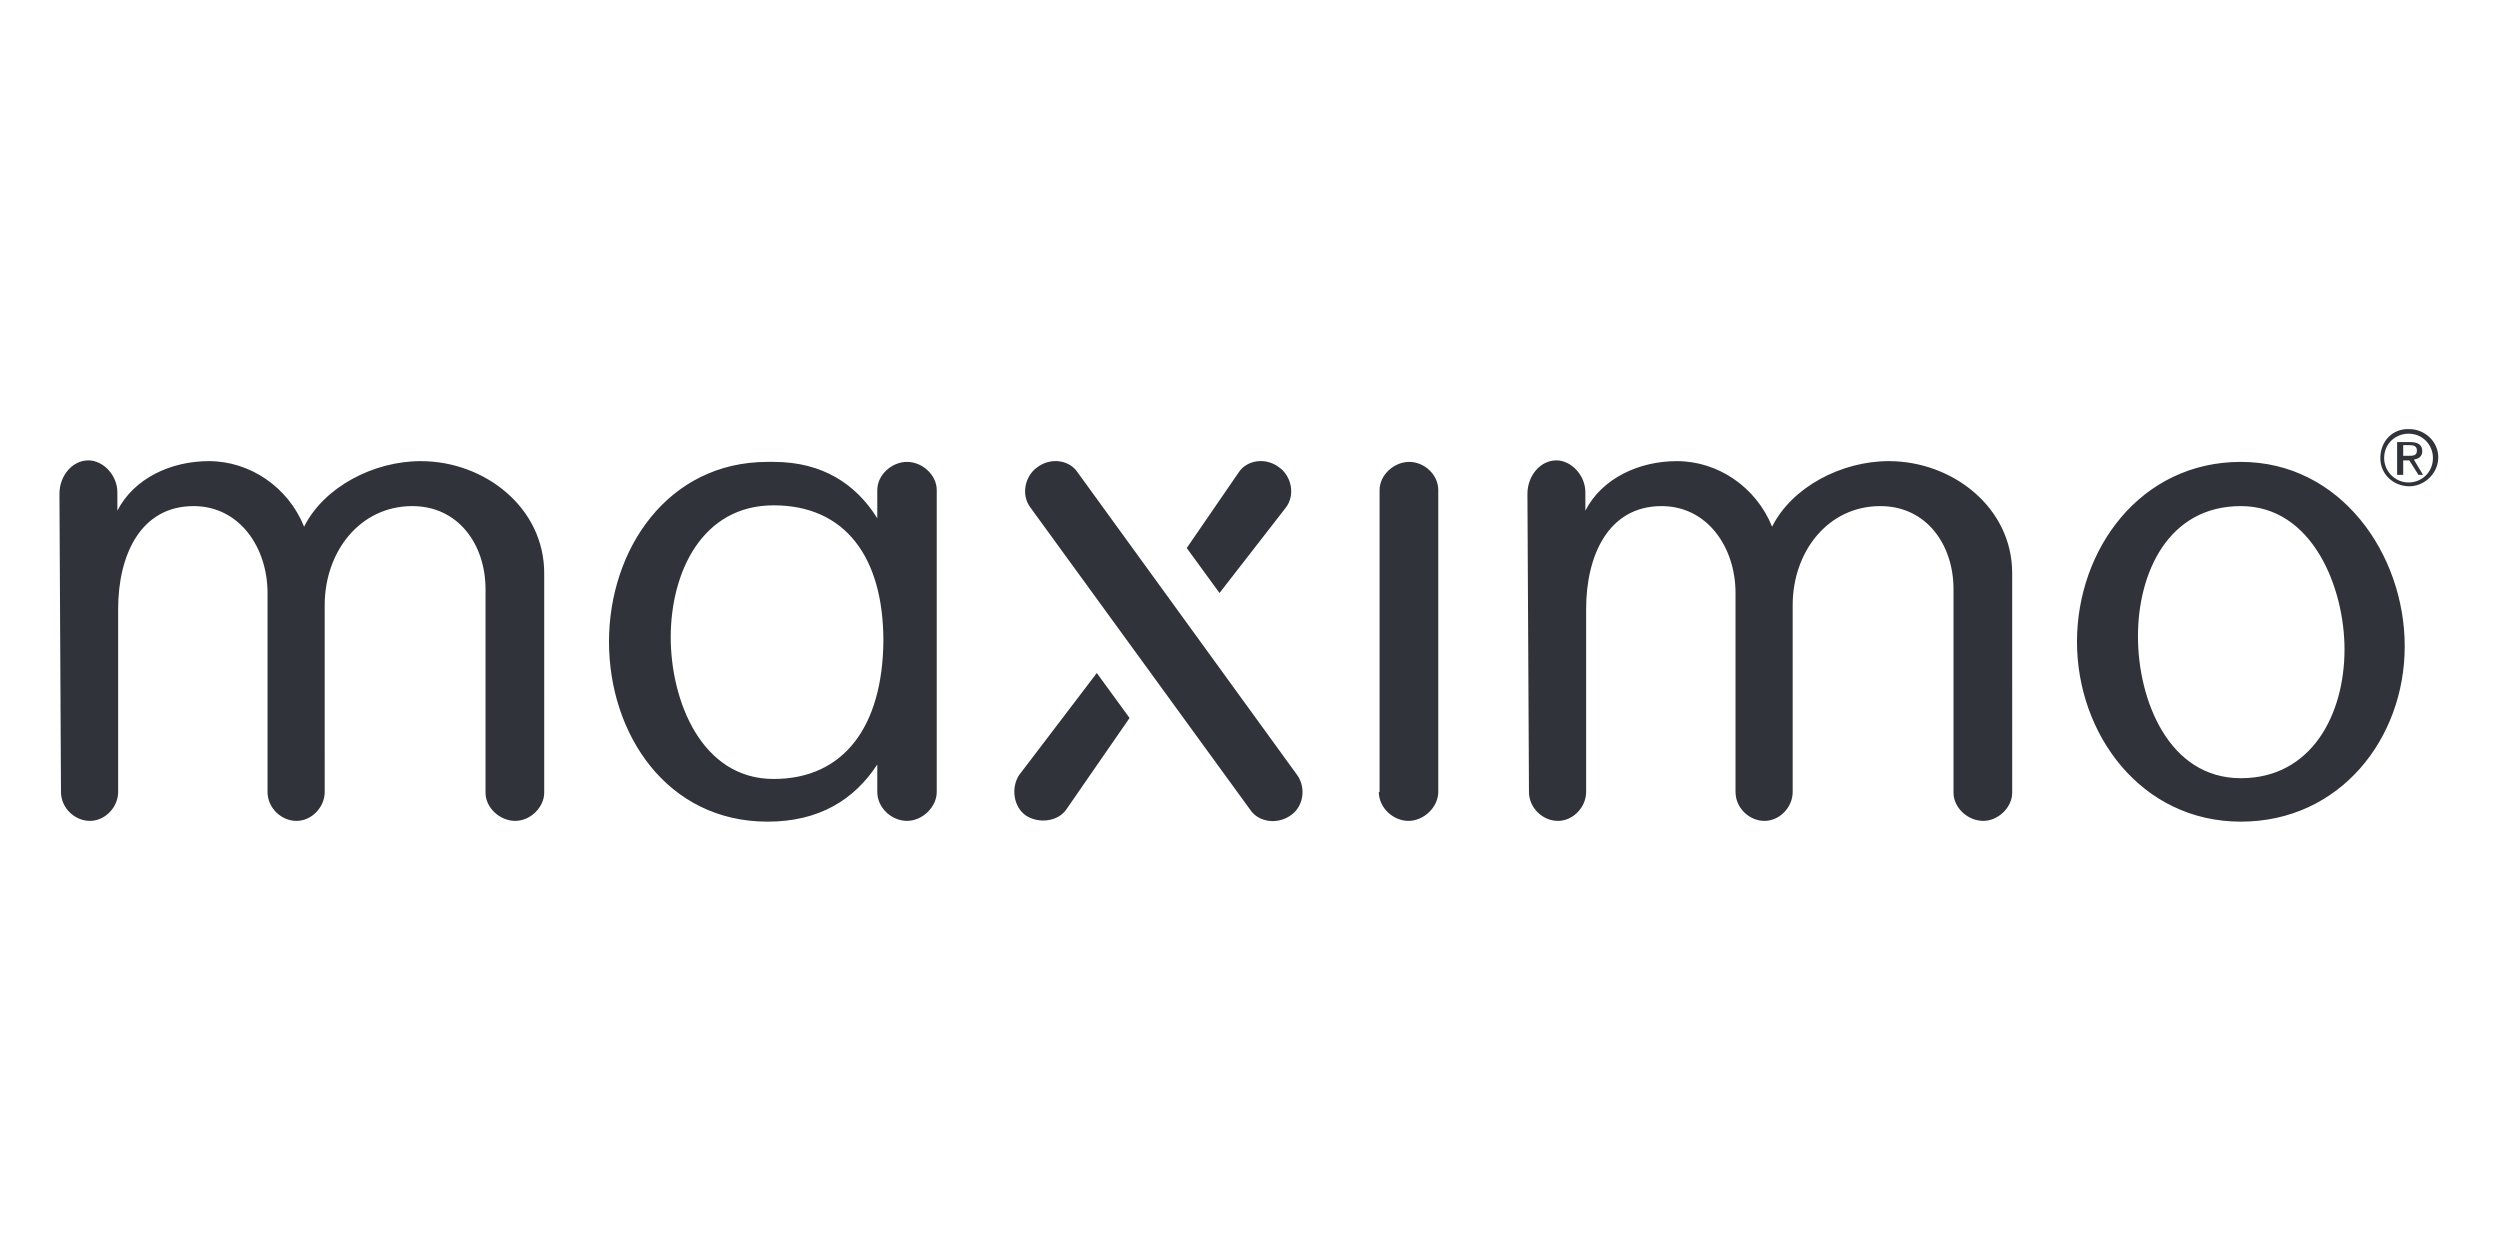 <?xml version="1.0" encoding="utf-8"?>
<!-- Generator: Adobe Illustrator 25.2.1, SVG Export Plug-In . SVG Version: 6.00 Build 0)  -->
<svg version="1.1" id="Layer_1" xmlns="http://www.w3.org/2000/svg" xmlns:xlink="http://www.w3.org/1999/xlink" x="0px" y="0px"
	 viewBox="0 0 328 164" style="enable-background:new 0 0 328 164;" xml:space="preserve">
<style type="text/css">
	.st0{fill:#30333A;}
</style>
<g>
	<g>
		<path class="st0" d="M200.6,103.9c0,2.1,1.8,3.8,3.8,3.8c2,0,3.7-1.8,3.7-3.8v-24c0-7,2.9-13.5,9.9-13.5c6,0,9.7,5.4,9.7,11.4
			v26.1c0,2.1,1.8,3.8,3.8,3.8c2,0,3.7-1.8,3.7-3.8V79.4c0-7,4.6-13,11.5-13c6,0,9.6,5,9.6,10.9V104c0,2,1.9,3.7,3.9,3.7
			s3.8-1.8,3.8-3.7V75.2c0-8.6-7.8-14.7-16.2-14.7c-6.2,0-12.7,3.4-15.3,8.6c-2.1-5.2-7.1-8.6-12.5-8.6c-4.9,0-9.8,2.2-12,6.5v-2.4
			c0-2.3-1.9-4.2-3.8-4.2c-2.1,0-3.8,2-3.8,4.4L200.6,103.9L200.6,103.9z M133.7,101.7c-1.1,1.7-0.7,4.2,0.9,5.3
			c1.7,1.1,4.2,0.8,5.3-0.8l8.3-12l-4.3-5.9L133.7,101.7z M160,77.8l-4.3-5.9l6.8-9.9c1.1-1.7,3.6-2,5.3-0.7
			c1.6,1.1,2.2,3.6,0.9,5.3L160,77.8z M141.4,62c-1.1-1.7-3.6-2-5.3-0.7c-1.6,1.1-2.2,3.6-0.9,5.3l28.8,39.6c1.1,1.7,3.6,2,5.3,0.8
			c1.7-1.1,2.1-3.6,0.9-5.3L141.4,62z M8,103.9c0,2.1,1.8,3.8,3.8,3.8c2,0,3.7-1.8,3.7-3.8v-24c0-7,2.9-13.5,9.9-13.5
			c6,0,9.7,5.4,9.7,11.4v26.1c0,2.1,1.8,3.8,3.8,3.8c2,0,3.7-1.8,3.7-3.8V79.4c0-7,4.6-13,11.5-13c6,0,9.6,5,9.6,10.9V104
			c0,2,1.9,3.7,3.9,3.7s3.8-1.8,3.8-3.7V75.2c0-8.6-7.8-14.7-16.2-14.7c-6.2,0-12.7,3.4-15.3,8.6c-2.1-5.2-7.1-8.6-12.5-8.6
			c-4.9,0-9.8,2.2-12,6.5v-2.4c0-2.3-1.9-4.2-3.8-4.2c-2.1,0-3.8,2-3.8,4.4L8,103.9L8,103.9z M119,60.6c-2,0-3.9,1.7-3.9,3.7V68
			c-2.8-4.5-7.2-7.4-13.6-7.4h-0.8c-13.1,0-20.8,11.5-20.8,23.6s7.6,23.6,20.8,23.6c6.8,0,11.4-2.9,14.4-7.5v3.6
			c0,2.1,1.9,3.8,3.9,3.8s3.9-1.8,3.9-3.8V64.3C122.9,62.3,121,60.6,119,60.6 M101.5,102.2C92,102.2,88,91.9,88,83.6
			c0-8.5,4.1-17.3,13.5-17.3c9.4,0,14.4,6.8,14.4,17.8C115.8,95.2,110.8,102.2,101.5,102.2 M180.9,103.9c0,2.1,1.9,3.8,3.9,3.8
			s3.9-1.8,3.9-3.8V64.3c0-2.1-1.9-3.7-3.8-3.7c-2,0-3.9,1.7-3.9,3.7v39.6H180.9z M294,66.4c9.4,0,13.6,10.7,13.6,18.8
			c0,8.5-4.3,16.9-13.6,16.9c-9.5,0-13.5-10.3-13.5-18.6C280.5,75.1,284.5,66.4,294,66.4 M294,60.6c-13.2,0-21.5,11.5-21.5,23.6
			s8.4,23.6,21.5,23.6c13,0,21.5-10.9,21.5-23C315.5,72.7,307.1,60.6,294,60.6 M314.7,62.3h0.6v-1.9h0.8l1.2,1.9h0.6l-1.2-2
			c0.6-0.1,1.1-0.4,1.1-1.1c0-0.8-0.5-1.2-1.6-1.2h-1.7V62.3L314.7,62.3z M315.3,58.4h0.9c0.4,0,0.9,0.1,0.9,0.7
			c0,0.7-0.5,0.7-1.1,0.7h-0.7L315.3,58.4L315.3,58.4z M312.3,60.1c0,2.2,1.8,3.7,3.8,3.7s3.8-1.7,3.8-3.8c0-2.1-1.8-3.7-3.8-3.7
			C313.9,56.2,312.3,57.9,312.3,60.1 M312.8,60.1c0-1.9,1.5-3.2,3.2-3.2c1.8,0,3.2,1.4,3.2,3.2c0,1.9-1.5,3.2-3.2,3.2
			C314.2,63.3,312.8,61.8,312.8,60.1"/>
	</g>
</g>
</svg>

